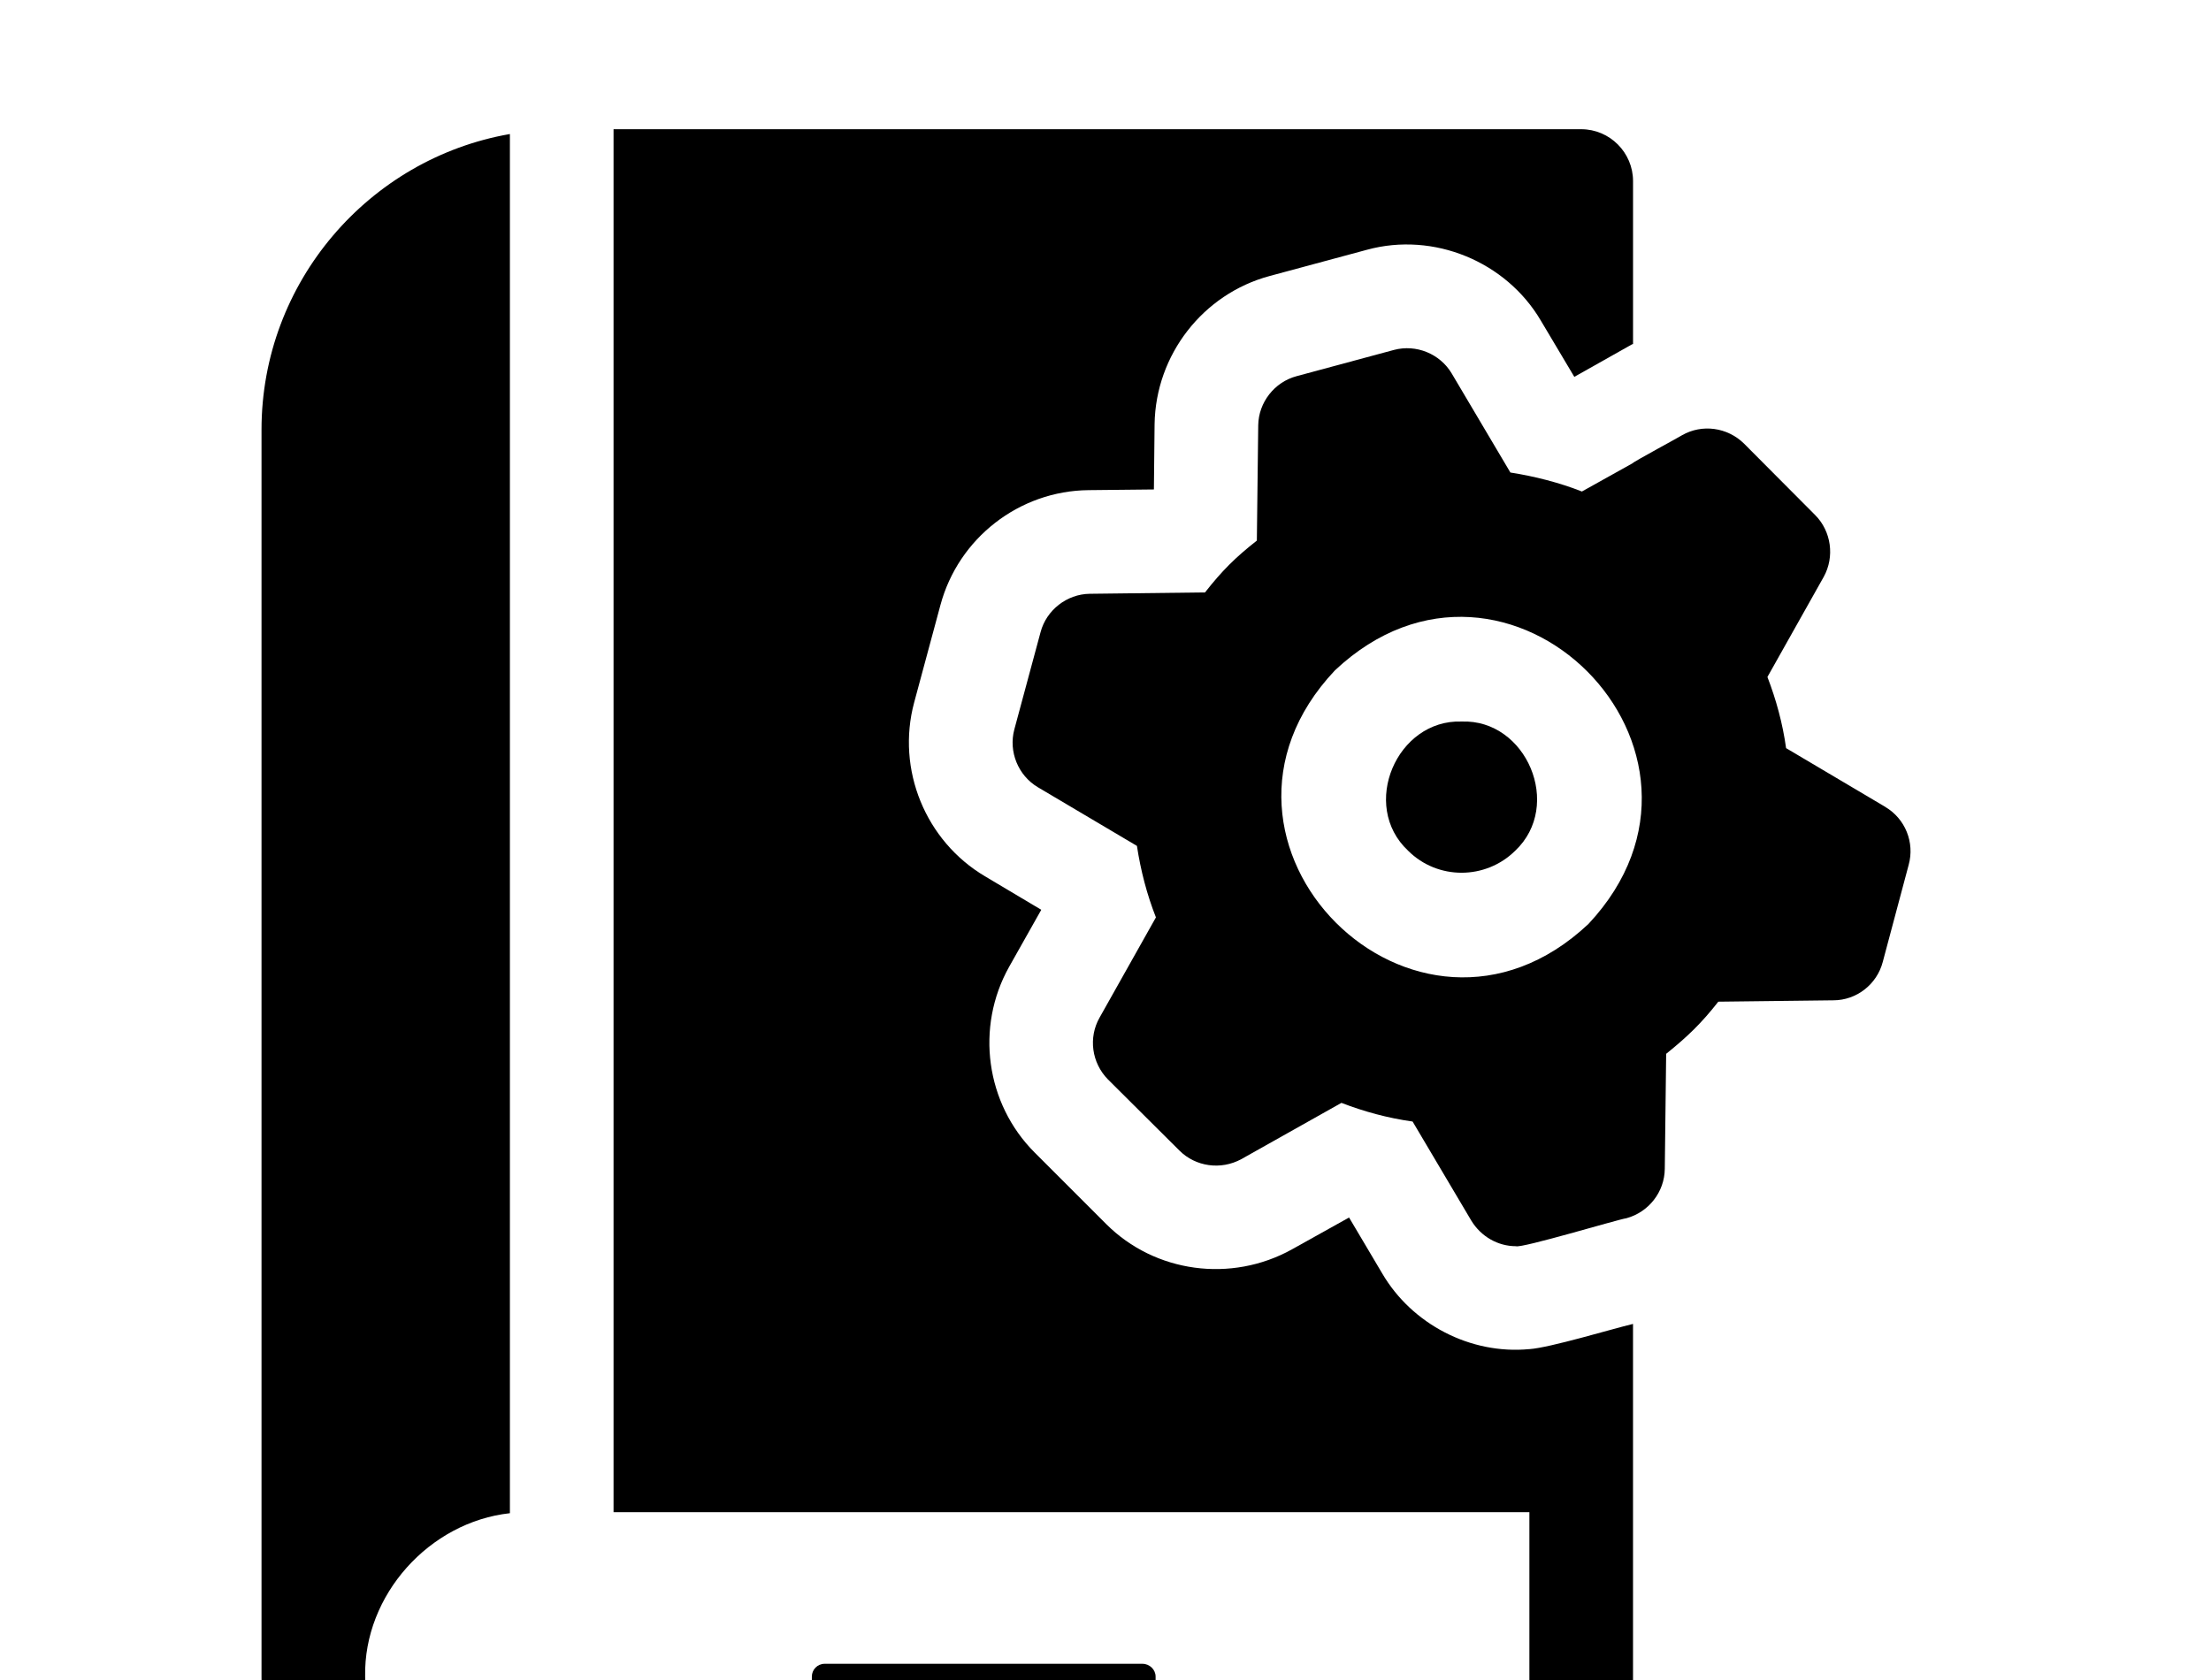 <svg xmlns="http://www.w3.org/2000/svg" viewBox="0 0 100 76">
<path fill="#000000" d="m69.172 61.031c-2.66 0.254-5.309-1.121-6.656-3.422l-1.5-2.531-2.578 1.438c-2.75 1.531-6.203 1.062-8.406-1.141l-3.234-3.234c-2.219-2.219-2.688-5.672-1.156-8.406l1.453-2.578-2.547-1.516c-2.688-1.594-4.016-4.828-3.203-7.859l1.188-4.406c0.812-3.031 3.562-5.172 6.703-5.203l2.953-0.031 0.031-2.953c0.047-3.141 2.188-5.891 5.203-6.703l4.406-1.188c3.016-0.824 6.289 0.535 7.859 3.203l1.516 2.547 2.578-1.453c0.031-0.016 0.047-0.031 0.078-0.031v-7.375c0-1.281-1.047-2.344-2.344-2.344h-43.766v62.562h41.422v14.891h-16.906v-7.453c0-0.312-0.266-0.578-0.594-0.578h-14.375c-0.328 0-0.578 0.266-0.578 0.578v7.453h-12.766c-4.094 0-7.438-3.344-7.438-7.453-0.074-3.695 2.91-6.992 6.547-7.391v-4.688-52.906-4.797c-6.375 1.109-11.234 6.703-11.234 13.375v56.406c0 6.688 5.438 12.141 12.125 12.141h12.766v3.828c0 0.203 0.109 0.391 0.281 0.5s0.406 0.109 0.578 0l6.906-3.828 6.906 3.828c0.367 0.242 0.891-0.086 0.875-0.5v-3.828h19.25c1.297 0 2.344-1.047 2.344-2.344v-25.75c-0.961 0.23-3.762 1.078-4.688 1.141z"/>
<path fill="#000000" d="m85.266 36.5-4.484-2.656c-0.156-1.125-0.453-2.203-0.844-3.219l2.547-4.531c0.5-0.906 0.344-2.062-0.391-2.797l-3.219-3.234c-0.75-0.734-1.891-0.891-2.797-0.375 0 0.016-2.262 1.234-2.234 1.266l-2.297 1.281c-1.016-0.402-2.141-0.688-3.234-0.859 0 0-2.656-4.484-2.656-4.484-0.531-0.891-1.609-1.328-2.609-1.062l-4.406 1.188c-1 0.266-1.719 1.188-1.734 2.219l-0.062 5.219c-0.977 0.766-1.578 1.367-2.344 2.344l-5.219 0.062c-1.031 0.016-1.953 0.734-2.219 1.734l-1.188 4.406c-0.266 1 0.172 2.078 1.062 2.609l4.484 2.656c0.172 1.125 0.453 2.203 0.859 3.234l-2.547 4.531c-0.516 0.906-0.359 2.047 0.375 2.797l3.234 3.219c0.734 0.734 1.875 0.891 2.797 0.391l4.531-2.547c1.016 0.391 2.094 0.688 3.219 0.844l2.656 4.484c0.438 0.719 1.203 1.156 2.016 1.156 0.25 0.105 4.637-1.219 5-1.266 1-0.273 1.723-1.18 1.734-2.234l0.062-5.203c0.969-0.781 1.594-1.383 2.359-2.359 0 0 5.203-0.062 5.203-0.062 1.047 0 1.969-0.719 2.234-1.734l1.172-4.391c0.281-1.016-0.156-2.094-1.062-2.625zm-13.422 5.297c-7.812 7.348-18.824-3.672-11.469-11.469 7.809-7.352 18.797 3.641 11.469 11.469z"/>
<path fill="#000000" d="m66.109 32.641c-2.934-0.105-4.613 3.797-2.422 5.844 1.328 1.328 3.5 1.328 4.844 0 2.168-2.047 0.508-5.953-2.422-5.844z"/>
</svg>